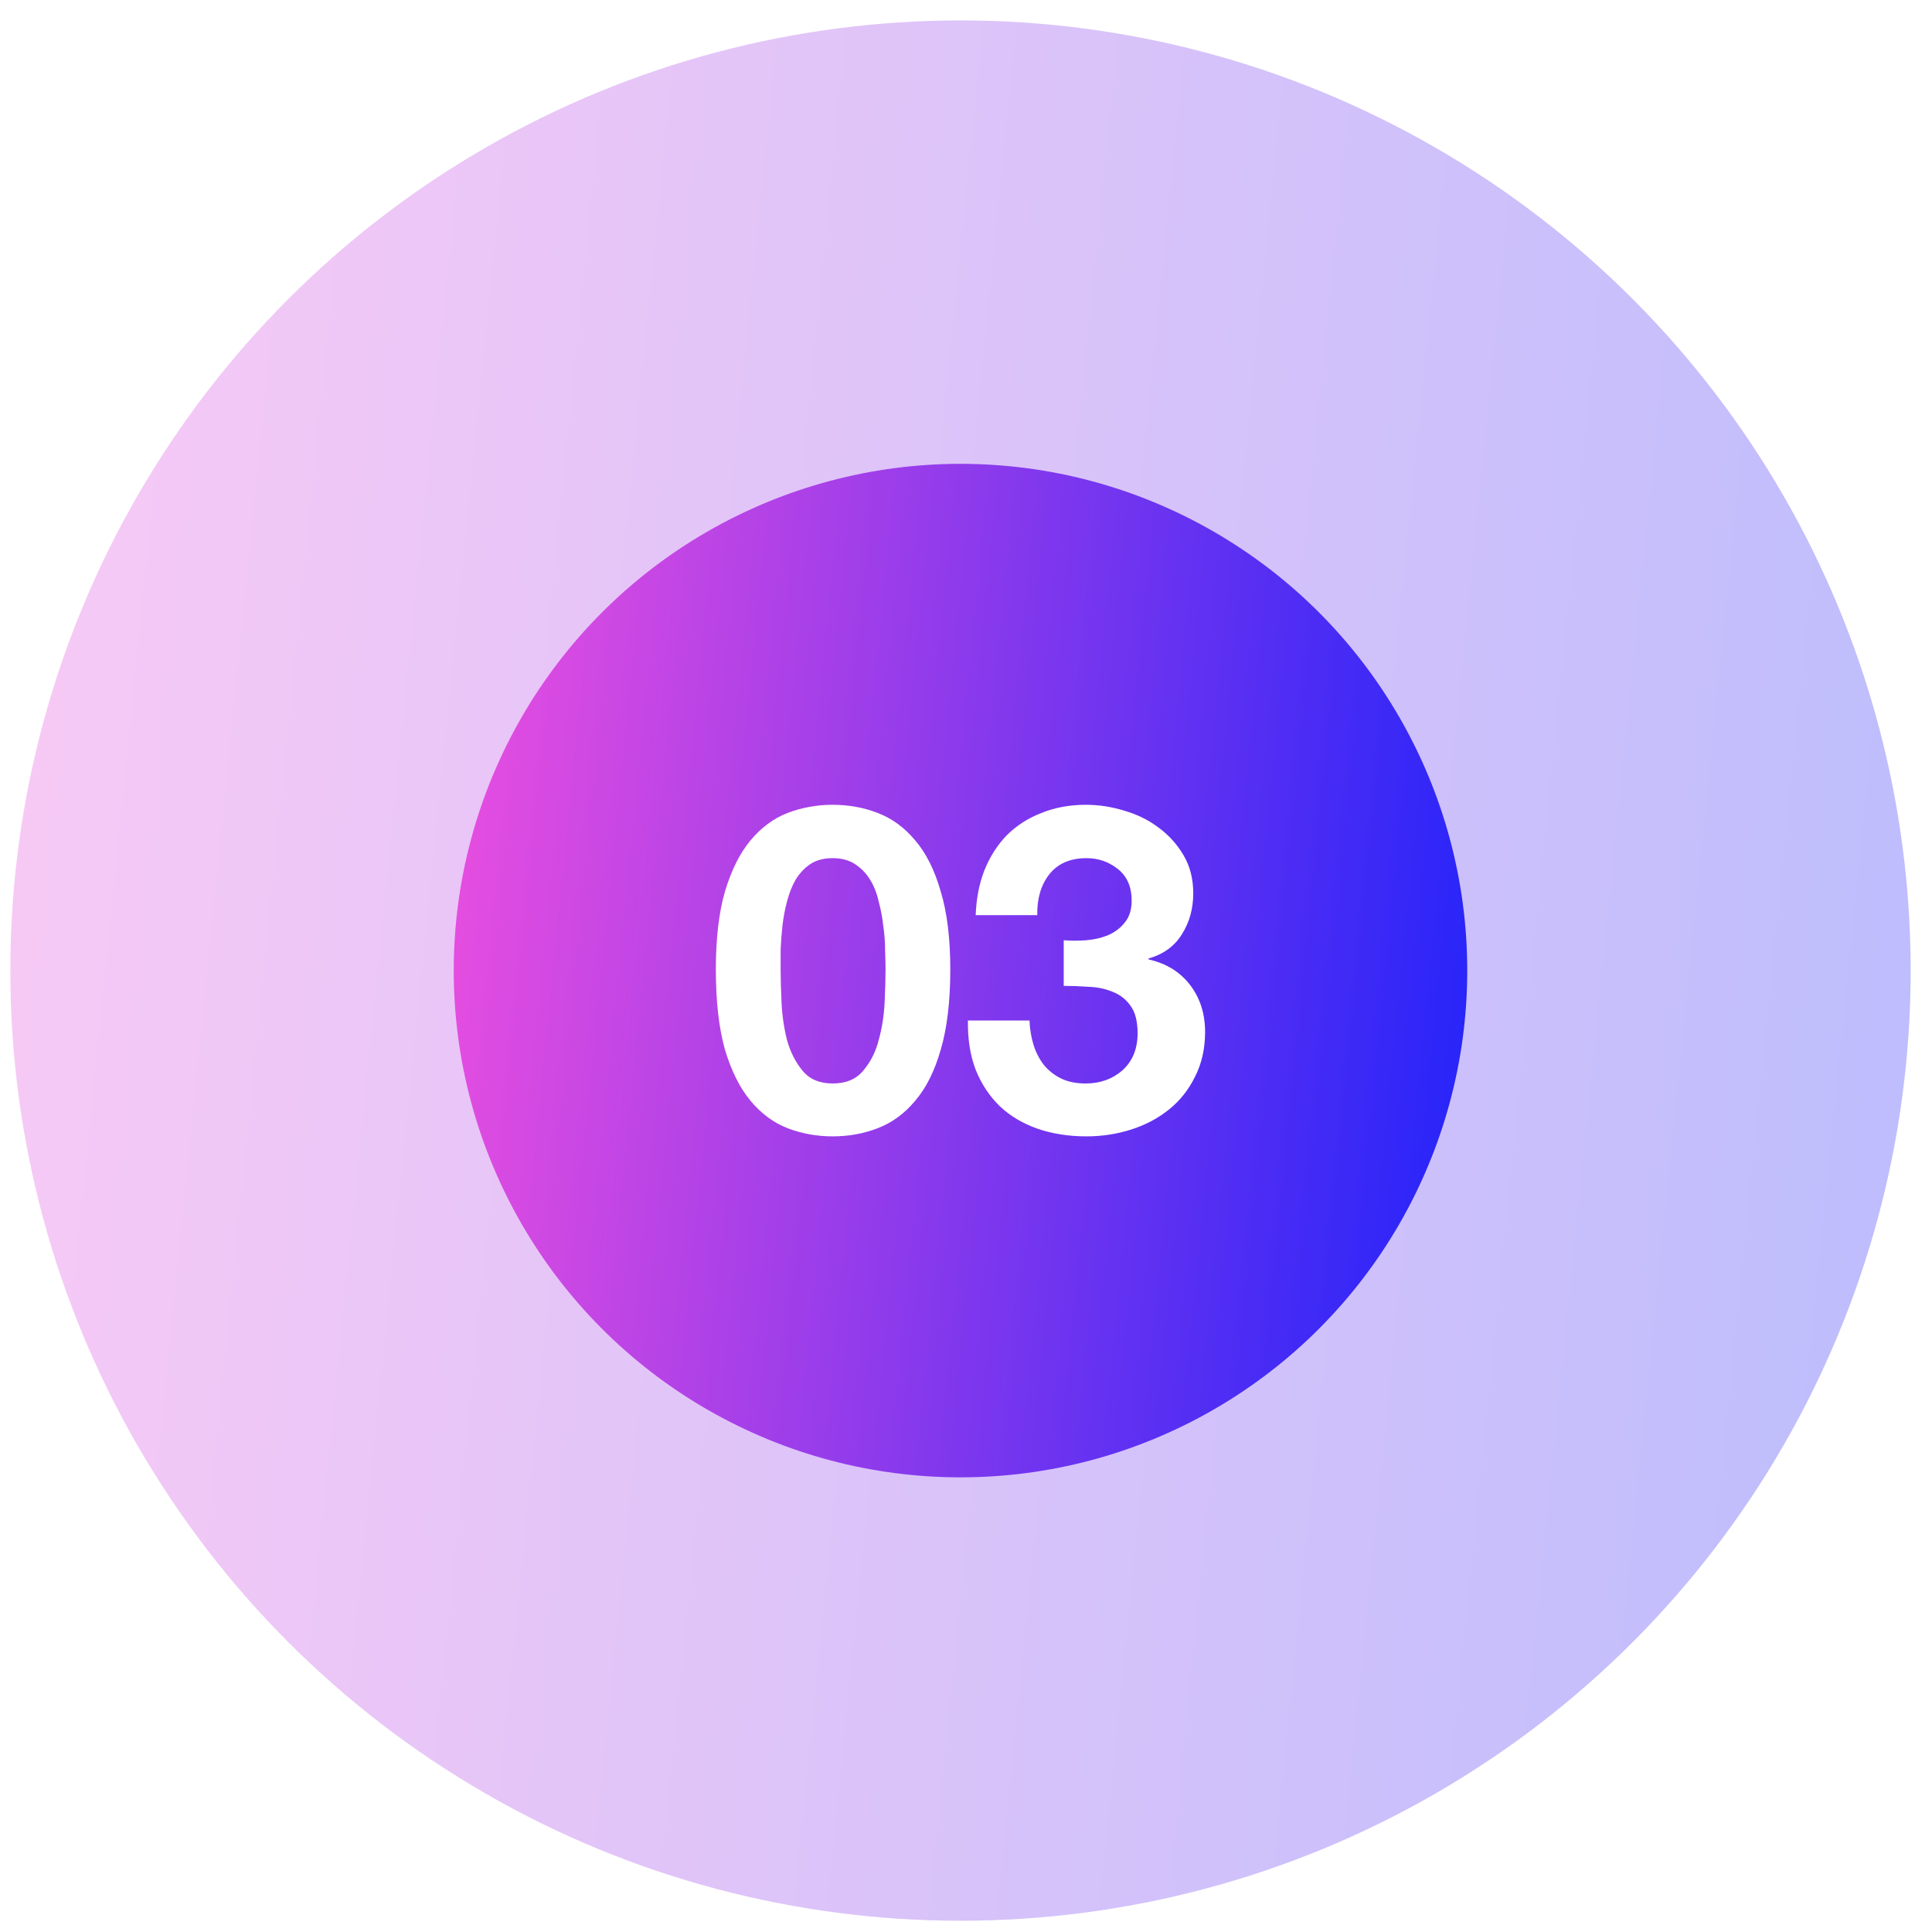 <svg width="61" height="61" viewBox="0 0 61 61" fill="none" xmlns="http://www.w3.org/2000/svg">
<g filter="url(#filter0_b_1844_68215)">
<circle cx="30.326" cy="30.645" r="30" fill="url(#paint0_linear_1844_68215)" fill-opacity="0.3"/>
</g>
<g filter="url(#filter1_d_1844_68215)">
<circle cx="30.326" cy="30.645" r="16" fill="url(#paint1_linear_1844_68215)"/>
</g>
<path d="M24.647 30.609C24.647 30.897 24.657 31.247 24.676 31.66C24.695 32.063 24.753 32.457 24.849 32.841C24.954 33.215 25.118 33.537 25.338 33.805C25.559 34.074 25.876 34.209 26.289 34.209C26.711 34.209 27.033 34.074 27.254 33.805C27.484 33.537 27.647 33.215 27.743 32.841C27.849 32.457 27.911 32.063 27.93 31.66C27.95 31.247 27.959 30.897 27.959 30.609C27.959 30.436 27.954 30.229 27.945 29.989C27.945 29.74 27.926 29.485 27.887 29.226C27.858 28.967 27.811 28.713 27.743 28.463C27.686 28.204 27.595 27.973 27.47 27.772C27.345 27.57 27.186 27.407 26.994 27.282C26.802 27.157 26.567 27.095 26.289 27.095C26.011 27.095 25.775 27.157 25.583 27.282C25.401 27.407 25.247 27.57 25.122 27.772C25.007 27.973 24.916 28.204 24.849 28.463C24.782 28.713 24.734 28.967 24.705 29.226C24.676 29.485 24.657 29.74 24.647 29.989C24.647 30.229 24.647 30.436 24.647 30.609ZM22.602 30.609C22.602 29.629 22.698 28.809 22.89 28.146C23.092 27.474 23.361 26.937 23.697 26.533C24.033 26.13 24.422 25.842 24.863 25.669C25.314 25.497 25.79 25.41 26.289 25.41C26.798 25.41 27.273 25.497 27.715 25.669C28.166 25.842 28.559 26.13 28.895 26.533C29.241 26.937 29.51 27.474 29.702 28.146C29.903 28.809 30.004 29.629 30.004 30.609C30.004 31.617 29.903 32.461 29.702 33.143C29.51 33.815 29.241 34.353 28.895 34.756C28.559 35.159 28.166 35.447 27.715 35.62C27.273 35.793 26.798 35.879 26.289 35.879C25.79 35.879 25.314 35.793 24.863 35.62C24.422 35.447 24.033 35.159 23.697 34.756C23.361 34.353 23.092 33.815 22.89 33.143C22.698 32.461 22.602 31.617 22.602 30.609Z" fill="white"/>
<path d="M33.585 29.687C33.806 29.706 34.041 29.706 34.291 29.687C34.54 29.668 34.77 29.615 34.982 29.529C35.203 29.433 35.38 29.298 35.514 29.125C35.658 28.953 35.73 28.722 35.73 28.434C35.73 28.002 35.587 27.671 35.298 27.441C35.011 27.21 34.679 27.095 34.305 27.095C33.786 27.095 33.393 27.268 33.124 27.613C32.865 27.949 32.74 28.377 32.75 28.895H30.806C30.825 28.377 30.916 27.906 31.079 27.484C31.252 27.052 31.487 26.682 31.785 26.375C32.092 26.068 32.457 25.833 32.879 25.669C33.302 25.497 33.772 25.41 34.291 25.41C34.694 25.41 35.097 25.473 35.5 25.597C35.903 25.713 36.263 25.89 36.58 26.13C36.907 26.37 37.17 26.663 37.372 27.009C37.574 27.354 37.675 27.753 37.675 28.204C37.675 28.693 37.554 29.125 37.315 29.5C37.084 29.874 36.734 30.129 36.263 30.263V30.292C36.82 30.417 37.257 30.685 37.574 31.098C37.891 31.511 38.049 32.005 38.049 32.581C38.049 33.109 37.943 33.58 37.732 33.993C37.531 34.405 37.257 34.751 36.911 35.029C36.566 35.308 36.167 35.519 35.716 35.663C35.265 35.807 34.794 35.879 34.305 35.879C33.739 35.879 33.22 35.797 32.75 35.634C32.289 35.471 31.895 35.236 31.569 34.929C31.242 34.612 30.988 34.228 30.806 33.777C30.633 33.325 30.551 32.807 30.561 32.221H32.505C32.514 32.49 32.558 32.749 32.635 32.999C32.711 33.239 32.822 33.45 32.966 33.633C33.11 33.805 33.287 33.945 33.498 34.05C33.719 34.156 33.978 34.209 34.276 34.209C34.737 34.209 35.126 34.069 35.443 33.791C35.759 33.503 35.918 33.114 35.918 32.625C35.918 32.241 35.841 31.948 35.687 31.746C35.543 31.545 35.356 31.401 35.126 31.314C34.895 31.218 34.641 31.165 34.362 31.156C34.094 31.137 33.834 31.127 33.585 31.127V29.687Z" fill="white"/>
<defs>
<filter id="filter0_b_1844_68215" x="-23.674" y="-23.355" width="108" height="108" filterUnits="userSpaceOnUse" color-interpolation-filters="sRGB">
<feFlood flood-opacity="0" result="BackgroundImageFix"/>
<feGaussianBlur in="BackgroundImageFix" stdDeviation="12"/>
<feComposite in2="SourceAlpha" operator="in" result="effect1_backgroundBlur_1844_68215"/>
<feBlend mode="normal" in="SourceGraphic" in2="effect1_backgroundBlur_1844_68215" result="shape"/>
</filter>
<filter id="filter1_d_1844_68215" x="0.326" y="0.645" width="60" height="60" filterUnits="userSpaceOnUse" color-interpolation-filters="sRGB">
<feFlood flood-opacity="0" result="BackgroundImageFix"/>
<feColorMatrix in="SourceAlpha" type="matrix" values="0 0 0 0 0 0 0 0 0 0 0 0 0 0 0 0 0 0 127 0" result="hardAlpha"/>
<feOffset/>
<feGaussianBlur stdDeviation="7"/>
<feComposite in2="hardAlpha" operator="out"/>
<feColorMatrix type="matrix" values="0 0 0 0 0 0 0 0 0 0 0 0 0 0 0 0 0 0 0.15 0"/>
<feBlend mode="normal" in2="BackgroundImageFix" result="effect1_dropShadow_1844_68215"/>
<feBlend mode="normal" in="SourceGraphic" in2="effect1_dropShadow_1844_68215" result="shape"/>
</filter>
<linearGradient id="paint0_linear_1844_68215" x1="59.482" y1="69.034" x2="-5.893" y2="62.457" gradientUnits="userSpaceOnUse">
<stop stop-color="#2023FA"/>
<stop offset="1" stop-color="#ED4FDF"/>
</linearGradient>
<linearGradient id="paint1_linear_1844_68215" x1="45.876" y1="51.119" x2="11.009" y2="47.611" gradientUnits="userSpaceOnUse">
<stop stop-color="#2023FA"/>
<stop offset="1" stop-color="#ED4FDF"/>
</linearGradient>
</defs>
</svg>

